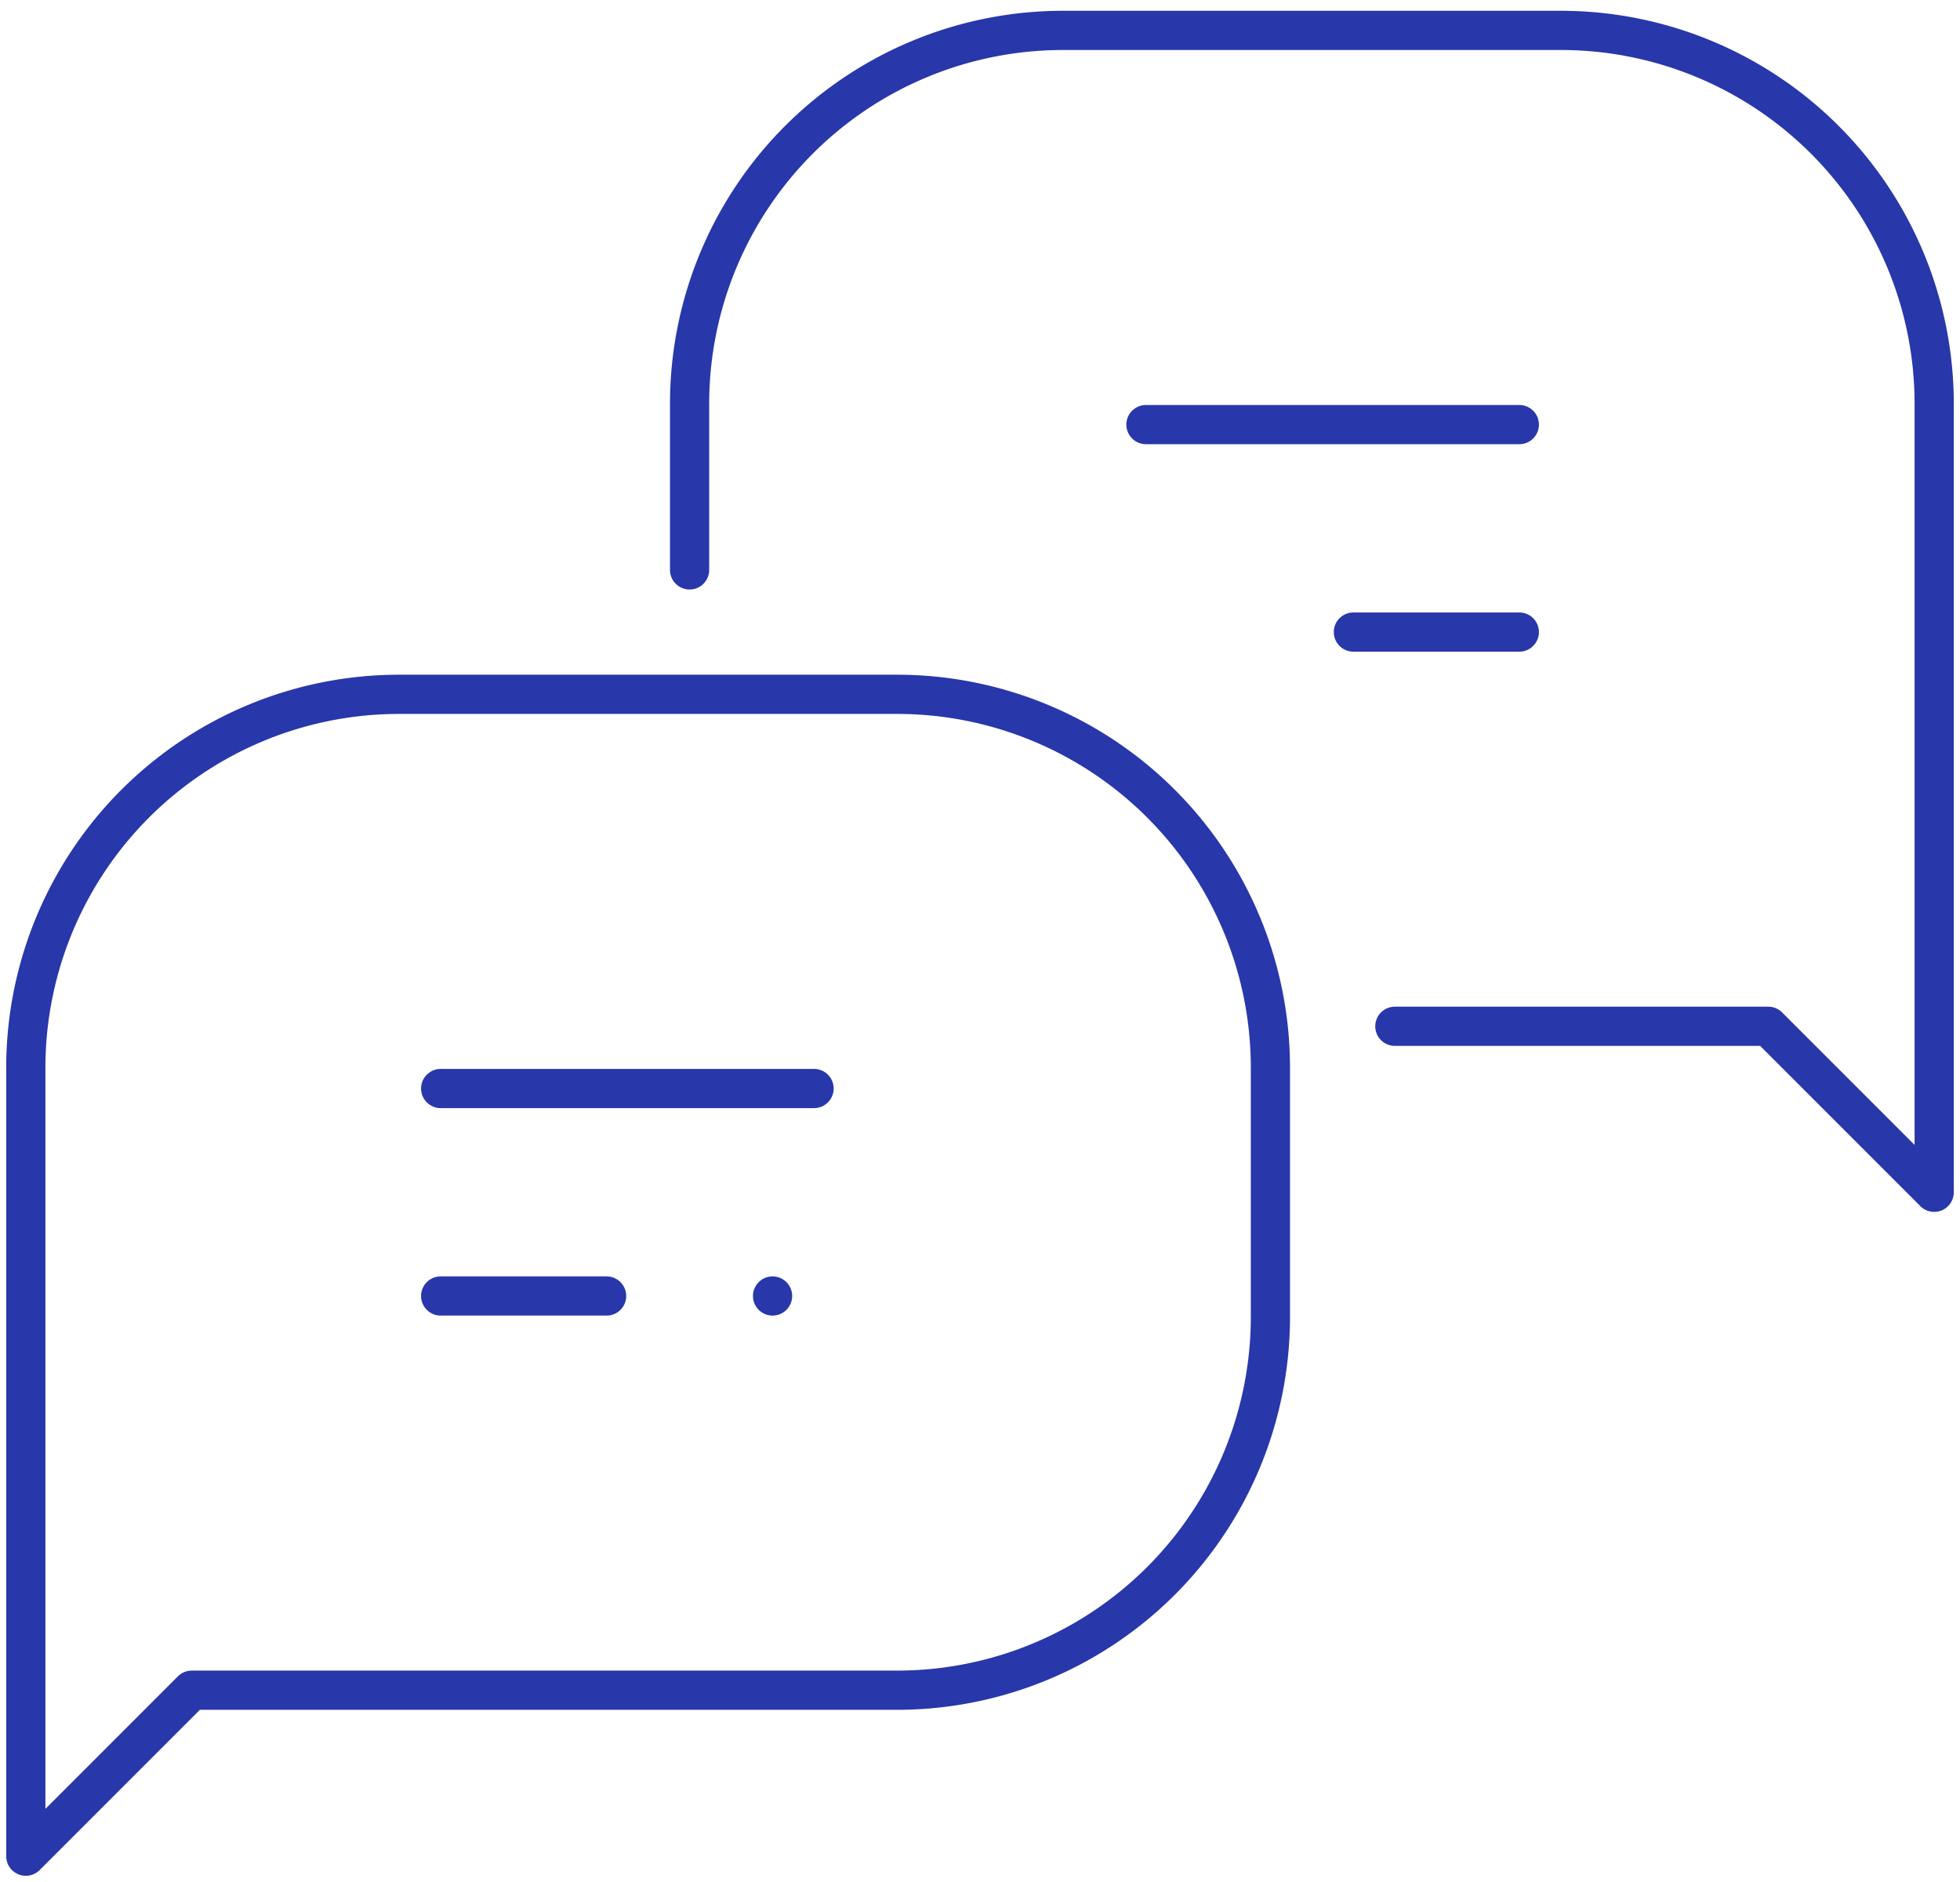 <svg xmlns="http://www.w3.org/2000/svg" width="125" height="120" viewBox="0 0 125 120">
  <g id="figure-fukidashi" transform="translate(-94 -80)">
    <g id="_874_ch_h" data-name="874_ch_h" transform="translate(93 74)">
      <line id="線_16" data-name="線 16" x2="23.813" transform="translate(29.104 75.406)" fill="none" stroke="#2837a9" stroke-linecap="round" stroke-linejoin="round" stroke-width="2.5"/>
      <line id="線_17" data-name="線 17" x2="10.583" transform="translate(29.104 88.635)" fill="none" stroke="#2837a9" stroke-linecap="round" stroke-linejoin="round" stroke-width="2.5"/>
      <line id="線_18" data-name="線 18" transform="translate(50.271 88.635)" fill="none" stroke="#2837a9" stroke-linecap="round" stroke-linejoin="round" stroke-width="2.5"/>
      <path id="パス_135" data-name="パス 135" d="M11.583,82.5H56.563A23.812,23.812,0,0,0,80.375,58.687V42.812A23.812,23.812,0,0,0,56.563,19H24.812A23.812,23.812,0,0,0,1,42.813V93.083Z" transform="translate(1.646 31.271)" fill="none" stroke="#2837a9" stroke-linecap="round" stroke-linejoin="round" stroke-width="2.5"/>
      <line id="線_19" data-name="線 19" x1="23.813" transform="translate(74.083 33.073)" fill="none" stroke="#2837a9" stroke-linecap="round" stroke-linejoin="round" stroke-width="2.5"/>
      <line id="線_20" data-name="線 20" x1="10.583" transform="translate(87.313 46.302)" fill="none" stroke="#2837a9" stroke-linecap="round" stroke-linejoin="round" stroke-width="2.5"/>
      <path id="パス_136" data-name="パス 136" d="M17,37.4V26.813A23.813,23.813,0,0,1,40.813,3h31.75A23.813,23.813,0,0,1,96.375,26.813V77.083L85.792,66.5H61.979" transform="translate(27.979 4.938)" fill="none" stroke="#2837a9" stroke-linecap="round" stroke-linejoin="round" stroke-width="2.5"/>
    </g>
    <rect id="長方形_67" data-name="長方形 67" width="125" height="120" transform="translate(94 80)" fill="none"/>
  </g>
</svg>
